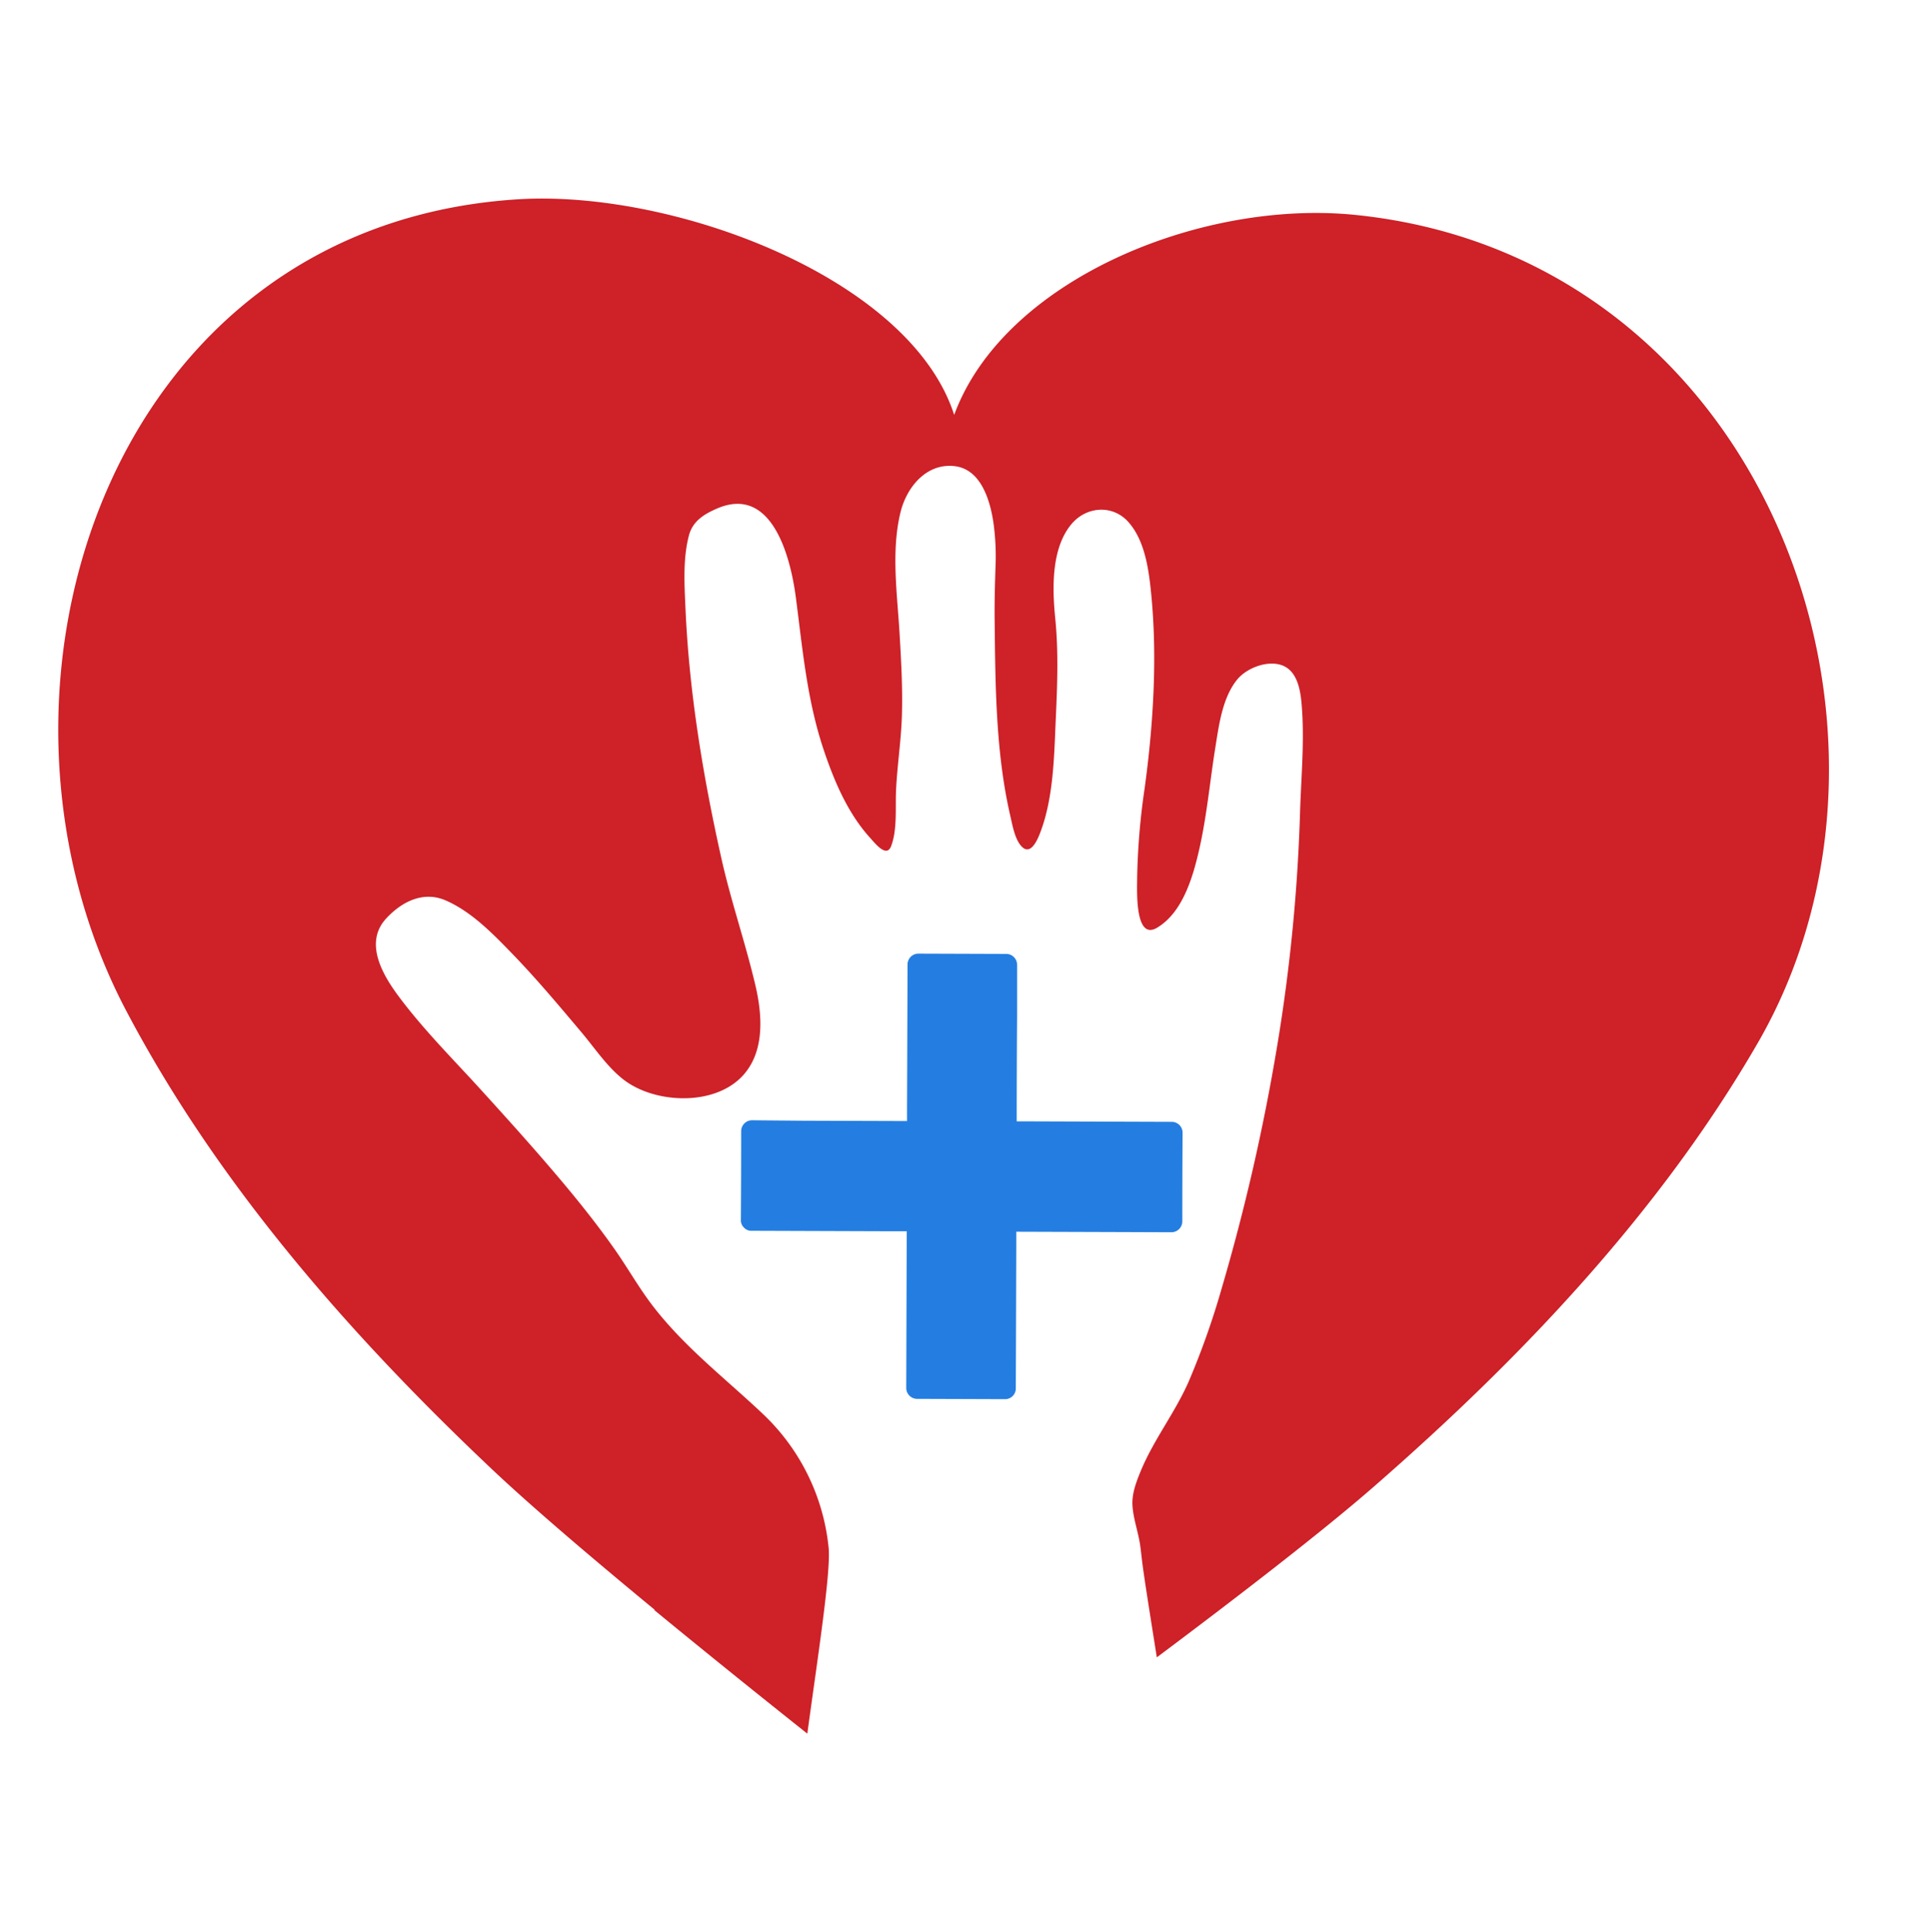 <svg xmlns="http://www.w3.org/2000/svg" viewBox="0 0 512 512.22"><defs><style>.cls-1{fill:#ce2128;}.cls-2{fill:#247ee1;}</style></defs><g id="Object"><path class="cls-1" d="M359.6,57C318.45,52.72,266.13,74.22,253,110c-11.65-36.31-74.44-59.77-115.73-57.16-109,6.89-148.3,130.44-103.87,215,23.92,45.48,58.79,85.54,97,121.64,10.51,9.93,26.52,23.56,43.27,37.37l-.27-.06c14,11.51,28.43,23.12,40.66,32.83,2.59-19.17,6.33-43,5.64-49.35a56.51,56.51,0,0,0-17.15-35.15c-10-9.5-20.76-17.66-29.31-28.7-3.74-4.82-6.72-10.16-10.22-15.15s-7.3-9.88-11.18-14.62c-8-9.72-16.38-19-24.85-28.31-7.19-7.87-14.85-15.56-21.24-24.13-4.32-5.78-9.3-14.3-3.33-20.73,4.27-4.6,10-7.33,15.87-4.71,6.81,3,12.49,8.87,17.6,14.15,6.45,6.67,12.42,13.8,18.4,20.9,3.73,4.43,7.5,10.22,12.43,13.38,8.65,5.55,23.7,5.79,30.71-2.58,5.4-6.45,4.64-15.85,2.83-23.52-2.66-11.28-6.47-22.25-9-33.59-4.85-21.7-8.55-44-9.51-66.25-.28-6.27-.7-13.11.9-19.24,1-3.87,4-5.7,7.49-7.21,14.55-6.27,19.46,12.85,20.86,23.47,1.8,13.73,2.94,27.17,7.36,40.4,2.75,8.24,6.39,16.87,12.28,23.37,1.39,1.53,4.41,5.45,5.63,2.29,1.68-4.38,1.1-10.14,1.31-14.75.3-6.59,1.34-13.12,1.55-19.72.23-7.4-.19-14.82-.63-22.21-.63-10.36-2.24-21.68.28-31.9,1.63-6.63,6.9-13.08,14.4-12.17,7,.86,9.39,9.22,10.25,15.14a65.57,65.57,0,0,1,.52,11.8c-.16,4.77-.28,9.39-.22,14.17.19,17.05.28,34.83,4.13,51.51.57,2.44,1.21,6.36,3.06,8.24,2.27,2.32,4-1.44,4.78-3.41,3.62-9.23,3.79-20.25,4.22-30.05.41-9,.78-18-.12-27-.79-7.89-1.12-18.52,4.26-25,4-4.81,11-5.26,15.15-.57,4.51,5.08,5.46,13.12,6.08,19.6,1.59,16.71.48,34.31-1.78,50.9a183.42,183.42,0,0,0-2,24.09c0,3-.64,16.34,5.19,13,6.85-4,9.57-13.42,11.23-20.63,2-8.72,2.82-17.66,4.2-26.49,1-6.13,1.85-13.8,5.94-18.77,2.48-3,7.83-5.09,11.68-3.8,4.2,1.41,5.05,6.54,5.37,10.39.79,9.21-.07,18.64-.39,27.85a462.48,462.48,0,0,1-6.1,62.8,546.59,546.59,0,0,1-14.71,64.24,209.41,209.41,0,0,1-8.77,24.74c-3.63,8.24-9.27,15.37-12.71,23.71-1.11,2.71-2.3,5.8-2.18,8.8.15,3.69,1.64,7.51,2.11,11.25.15,1.19.29,2.39.43,3.59.51,4.29,2.3,15.4,3.93,25.7,21.63-16.19,43.92-33.38,57.49-45.21,39.63-34.54,76.1-73.15,101.83-117.64C513.88,193.87,468.2,68.26,359.6,57Z"/><path class="cls-2" d="M310.76,297.42l-37.65-.13-3.53,0q0-13.81.1-27.65,0-6.94,0-13.88a2.88,2.88,0,0,0-2.81-2.86l-23.4-.08a2.89,2.89,0,0,0-2.84,2.84q-.06,19-.13,38c0,1.18,0,2.37,0,3.55l-27.42-.09L199.36,297a2.89,2.89,0,0,0-2.84,2.84q0,11.81-.08,23.6a2.64,2.64,0,0,0,.81,2,2.56,2.56,0,0,0,2,.86l37.65.13,3.52,0-.09,27.65L240.29,368a2.89,2.89,0,0,0,2.82,2.86l23.4.08a2.83,2.83,0,0,0,2.83-2.84q.07-19,.13-38c0-1.18,0-2.37,0-3.55l27.42.09,13.76.05a2.89,2.89,0,0,0,2.84-2.84q0-11.81.07-23.6A2.87,2.87,0,0,0,310.76,297.42Z"/></g></svg>